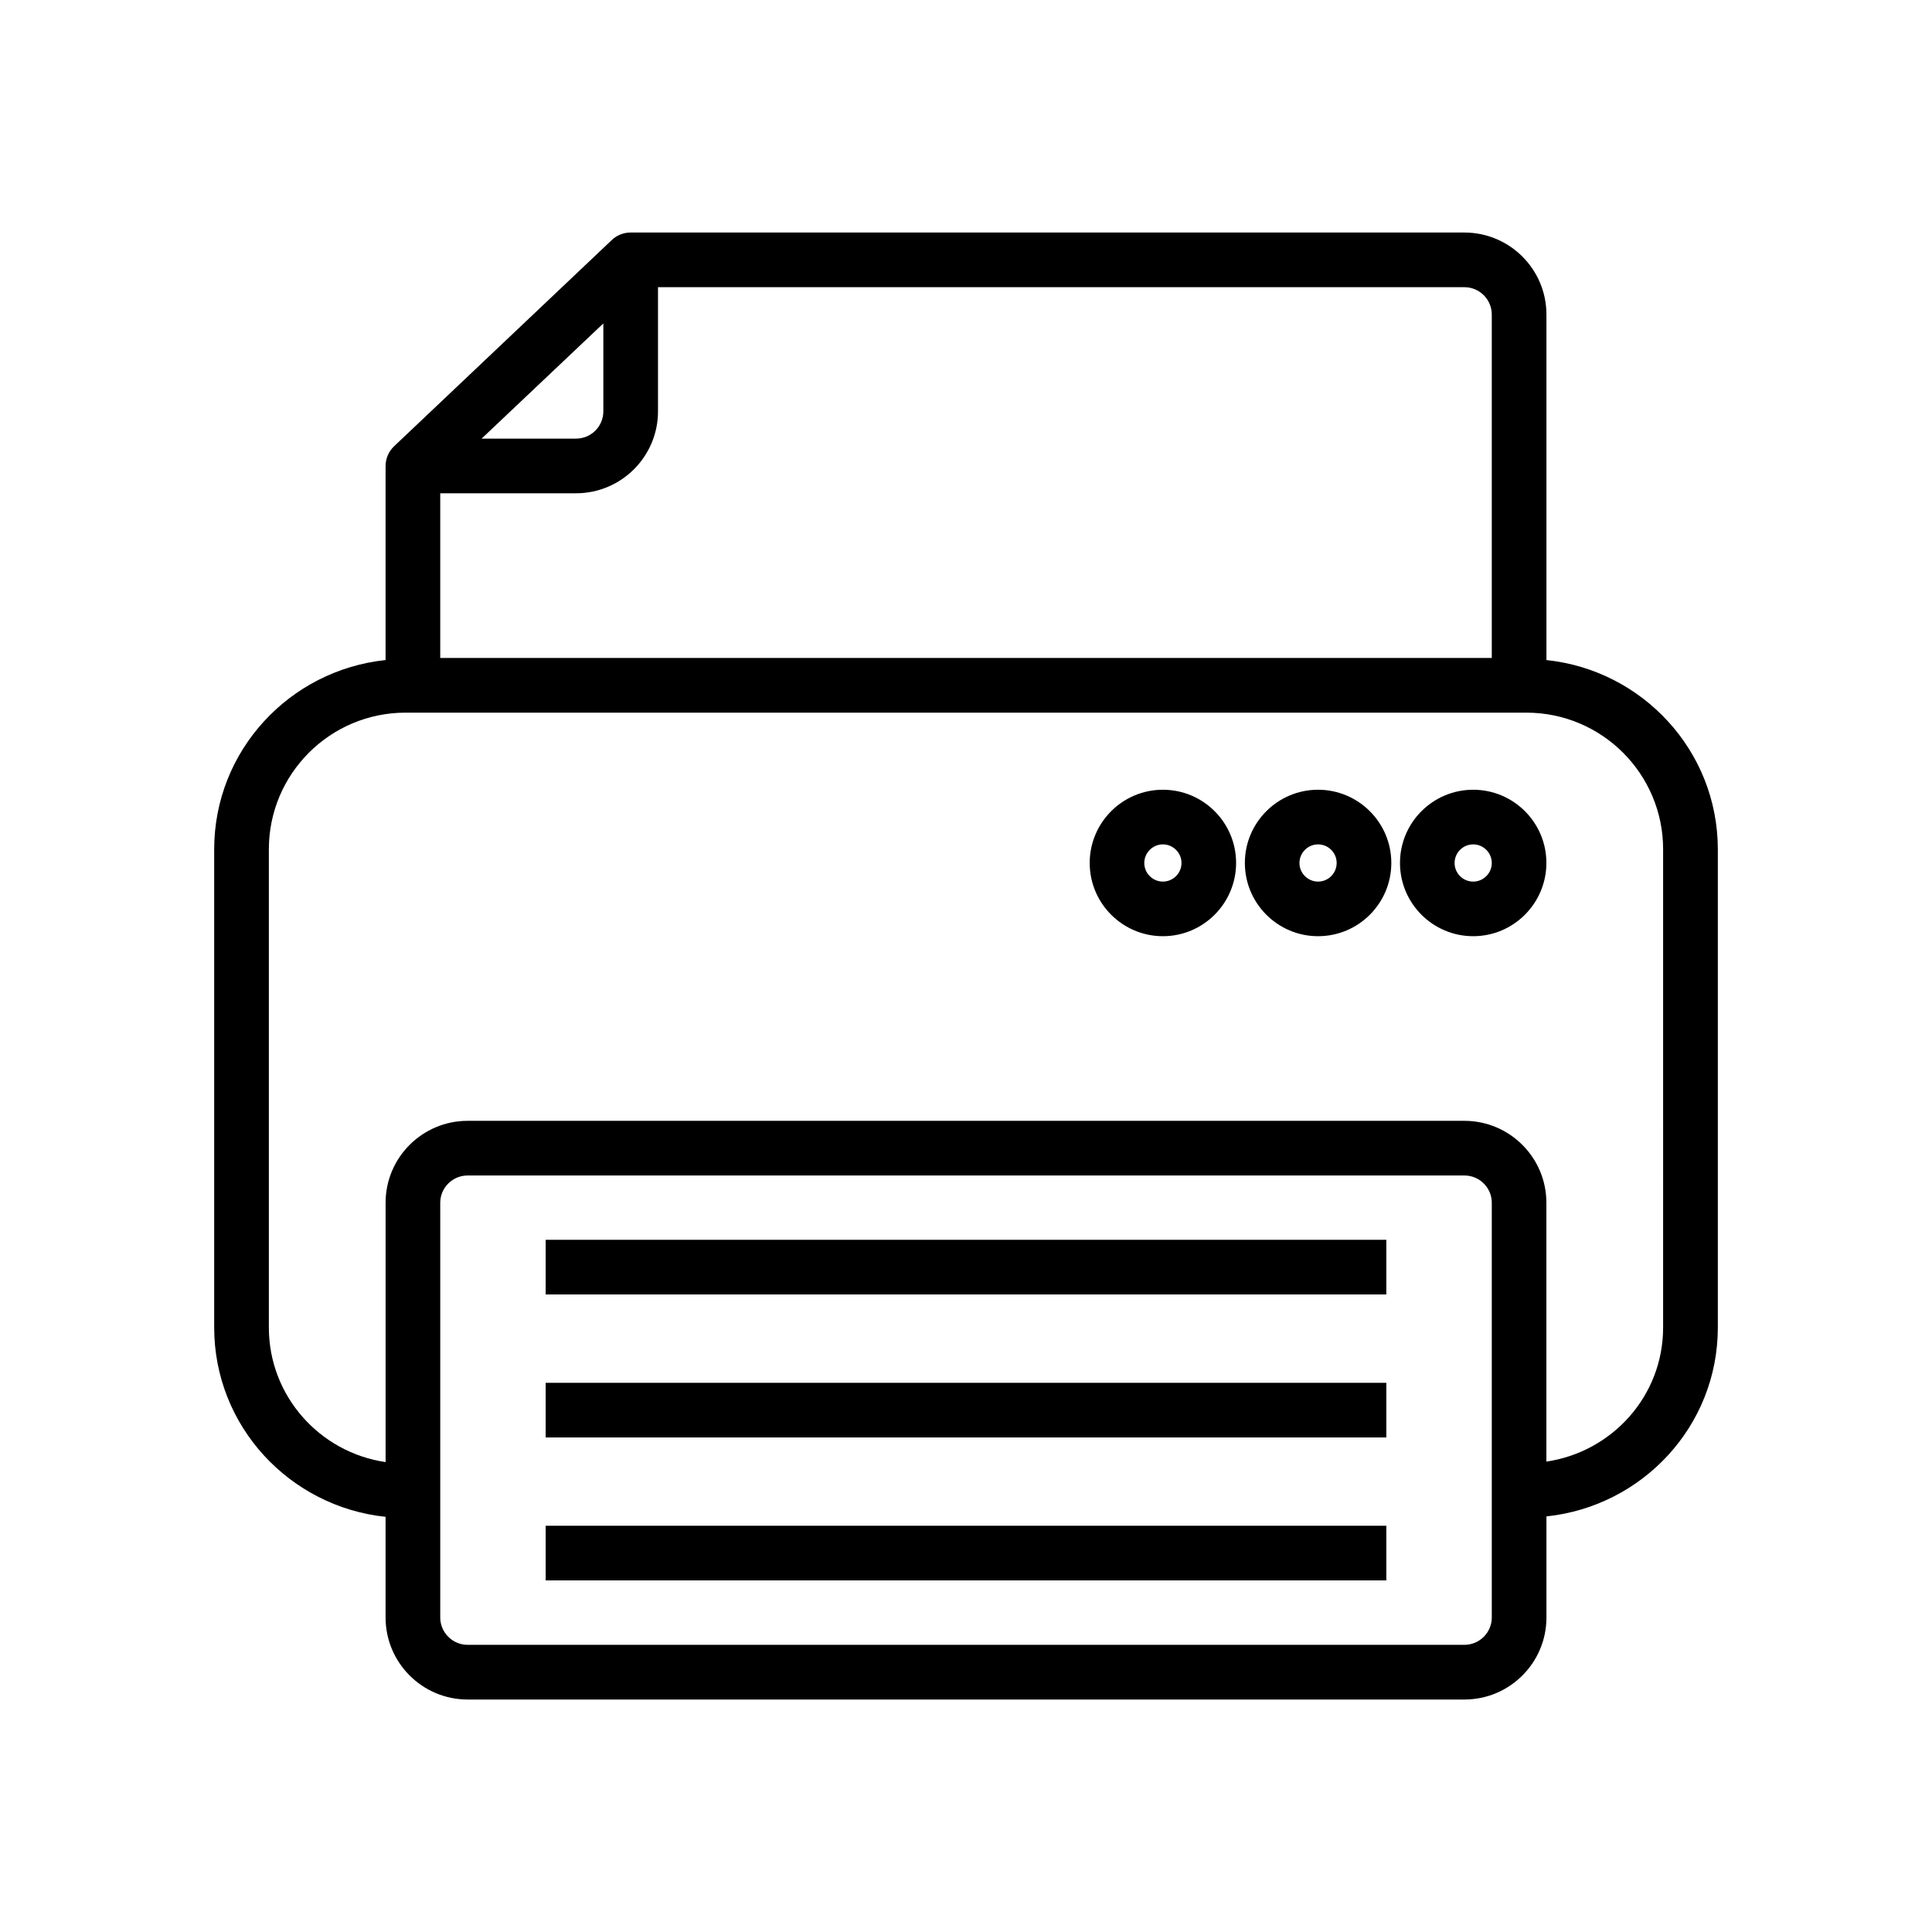 <?xml version="1.0" encoding="UTF-8"?>
<!-- Uploaded to: SVG Find, www.svgrepo.com, Generator: SVG Find Mixer Tools -->
<svg fill="#000000" width="800px" height="800px" version="1.1" viewBox="144 144 512 512" xmlns="http://www.w3.org/2000/svg">
 <g>
  <path d="m534.41 353.29c-10.707 0-19.398 8.707-19.398 19.398 0 10.723 8.707 19.414 19.398 19.414s19.398-8.707 19.398-19.414c0.012-10.691-8.691-19.398-19.398-19.398zm0 24.34c-2.707 0-4.93-2.203-4.93-4.93 0-2.707 2.219-4.93 4.93-4.93 2.707 0 4.93 2.219 4.93 4.93-0.004 2.727-2.223 4.93-4.93 4.93z"/>
  <path d="m493.3 353.29c-10.707 0-19.398 8.707-19.398 19.398 0 10.723 8.707 19.414 19.398 19.414 10.723 0 19.414-8.707 19.414-19.414 0-10.691-8.707-19.398-19.414-19.398zm0 24.34c-2.707 0-4.93-2.203-4.93-4.93 0-2.707 2.219-4.93 4.93-4.93 2.723 0 4.93 2.219 4.93 4.93-0.016 2.727-2.207 4.93-4.93 4.93z"/>
  <path d="m452.18 353.29c-10.707 0-19.398 8.707-19.398 19.398 0 10.723 8.707 19.414 19.398 19.414 10.691 0 19.398-8.707 19.398-19.414 0.012-10.691-8.695-19.398-19.398-19.398zm0 24.34c-2.707 0-4.93-2.203-4.93-4.93 0-2.707 2.219-4.93 4.93-4.93 2.707 0 4.93 2.219 4.93 4.93-0.004 2.727-2.223 4.93-4.93 4.93z"/>
  <path d="m288.61 472.56h222.78v14.484h-222.78z"/>
  <path d="m288.61 510.46h222.78v14.484h-222.78z"/>
  <path d="m288.61 548.34h222.78v14.484h-222.78z"/>
  <path d="m553.82 318.92v-91.57c0-11.98-9.746-21.727-21.727-21.727h-220.98c-1.859 0-3.637 0.707-4.977 1.984l-57.672 54.633c-1.449 1.355-2.281 3.258-2.281 5.258v51.422c-25.441 2.676-45.422 24.008-45.422 50.16v126.72c0 26.137 19.98 47.5 45.422 50.176v26.688c0 11.98 9.746 21.727 21.742 21.727h264.17c11.98 0 21.727-9.746 21.727-21.727v-26.797c25.426-2.676 45.422-23.93 45.422-50.066v-126.72c-0.016-26.152-19.992-47.484-45.422-50.16zm-249.93-89.207v23.301c0 4-3.258 7.227-7.242 7.227h-25.02zm-7.242 45.012c11.98 0 21.727-9.73 21.727-21.711v-32.906h213.72c3.984 0 7.242 3.258 7.242 7.242v91.016l-278.67 0.004v-43.645zm242.69 297.93c0 3.984-3.258 7.242-7.242 7.242h-264.17c-4 0-7.258-3.258-7.258-7.242v-109.91c0-3.984 3.258-7.227 7.258-7.227h264.17c3.984 0 7.242 3.242 7.242 7.227zm45.406-76.863c0 18.152-13.492 32.969-30.938 35.551v-68.598c0-11.98-9.746-21.711-21.727-21.711h-264.15c-11.996 0-21.742 9.73-21.742 21.711v68.723c-17.445-2.551-30.938-17.492-30.938-35.676v-126.72c0-19.98 16.23-36.211 36.227-36.211h297.04c19.996 0 36.227 16.23 36.227 36.211z"/>
 </g>
</svg>